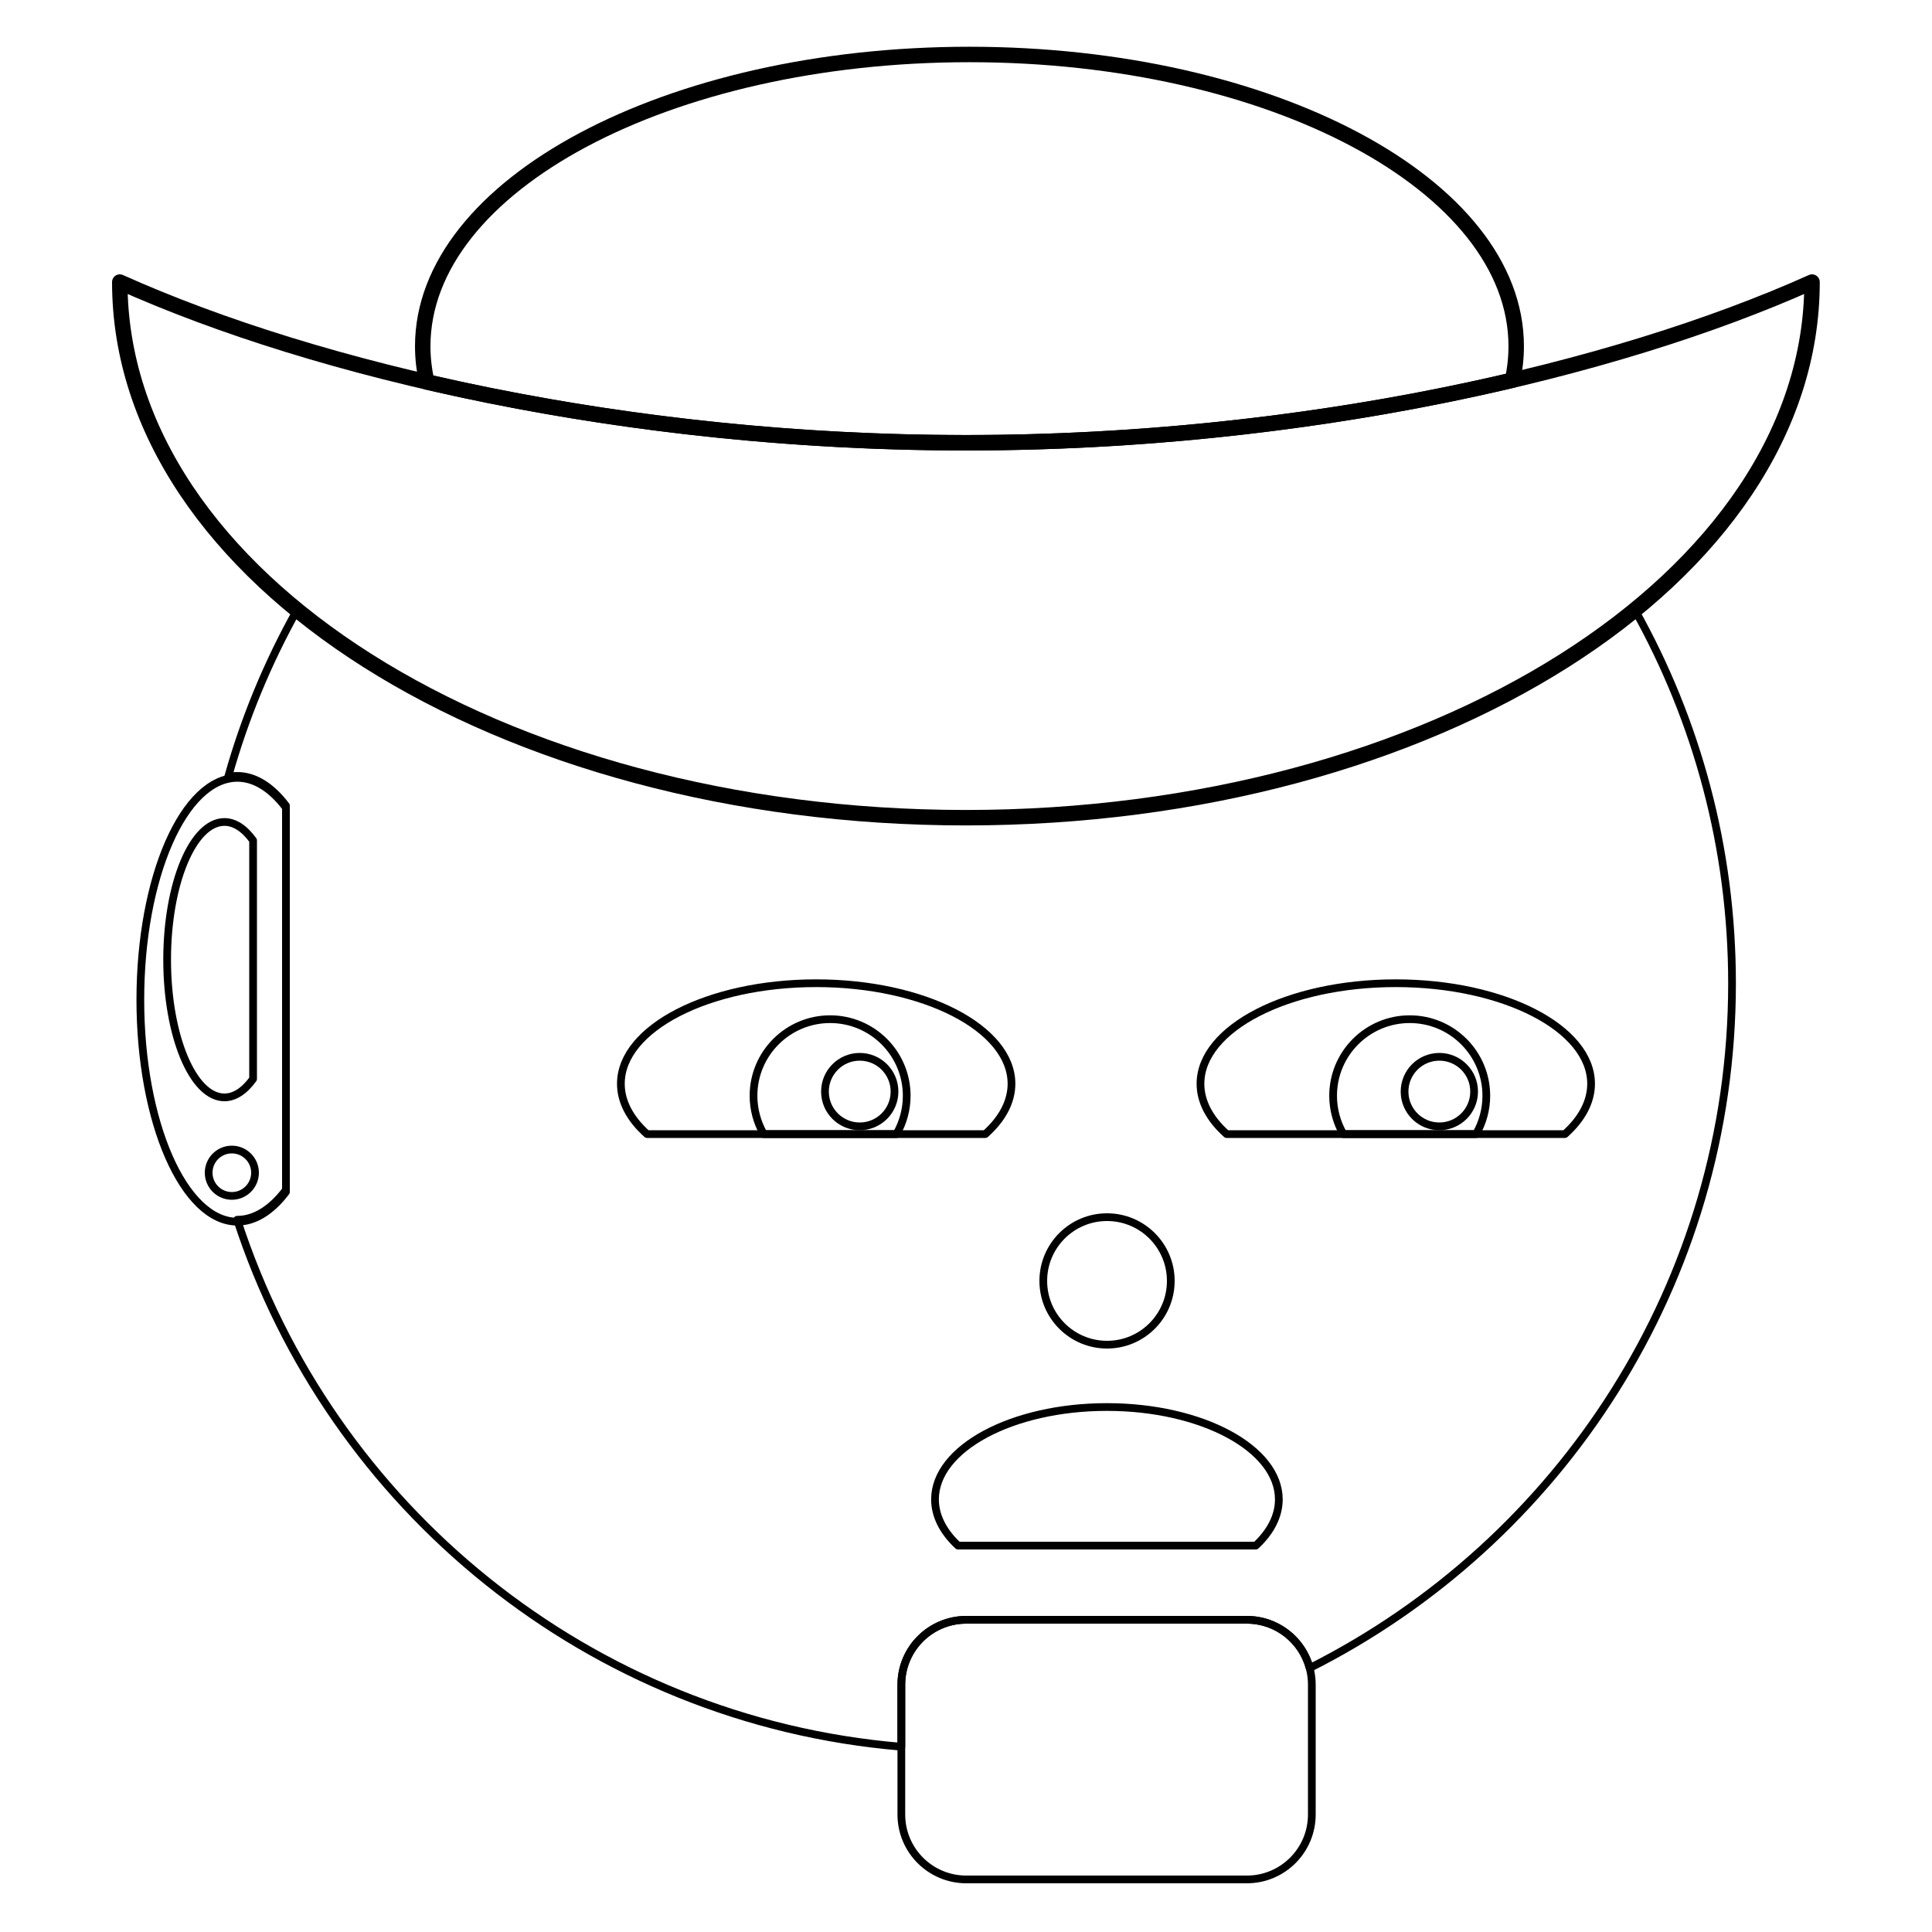 <?xml version="1.0" encoding="UTF-8" standalone="no"?>
<!DOCTYPE svg PUBLIC "-//W3C//DTD SVG 1.1//EN" "http://www.w3.org/Graphics/SVG/1.1/DTD/svg11.dtd">
<svg viewBox="0 0 1000 1000" version="1.1" xmlns="http://www.w3.org/2000/svg" xmlns:xlink="http://www.w3.org/1999/xlink">
	<g id="AngryDictatorCB" stroke-linejoin="round" stroke-miterlimit="1.5" stroke-width="4" stroke="#000" fill="none">
		<title>Angry Dictator—Color Book version, by Adam Stanislav</title>
		<path id="Hlava" d="m118.096 402.127c8.509-30.424 20.556-59.37 35.672-86.377 80.148 65.382 205.461 107.49 346.186 107.49 140.774 0 266.124-42.137 346.249-107.542 32.036 57.217 50.297 123.144 50.297 193.302 0 154.891-89.007 289.157-218.615 354.394-3.804-14.378-16.913-24.99-32.481-24.99h-145.278c-18.542 0-33.596 15.054-33.596 33.596v32.104c-161.416-13.515-295.472-123.908-343.767-272.771h0.116c8.819 0 17.483-5.307 25.121-15.388v-198.945c-7.638-10.081-16.302-15.388-25.121-15.388-1.614 0-3.21 0.174-4.783 0.515z"/>
		<g id="Eyes">
			<g id="Eye">
				<path d="m510 587c8.873-7.914 13.544-16.891 13.544-26.029 0-28.731-45.297-52.058-101.09-52.058-55.793 0-101.09 23.327-101.09 52.058 0 9.138 4.671 18.115 13.544 26.029z"/>
				<path d="m464 587c3.48-6.028 5.312-12.865 5.312-19.825 0-21.883-17.766-39.649-39.649-39.649-21.882 0-39.648 17.766-39.648 39.649 0 6.96 1.832 13.797 5.311 19.825z"/>
				<circle cx="445" cy="565" r="18"/>
			</g>
			<use xlink:href="#Eye" transform="translate(300)"/>
		</g>
		<circle id="Nose" cx="573" cy="663" r="33"/>
		<path id="Mouth" d="m650 800c7.809-7.27 11.921-15.516 11.921-23.91 0-26.393-39.872-47.821-88.983-47.821-49.111 0-88.983 21.428-88.983 47.821 0 8.394 4.112 16.64 11.921 23.91z"/>
		<path id="Goatee" d="m679 872c0-18.542-15.054-33.596-33.596-33.596h-145.278c-18.542 0-33.596 15.054-33.596 33.596v67.191c0 18.542 15.054 33.595 33.596 33.595h145.278c18.542 0 33.596-15.053 33.596-33.595z"/>
		<g id="Ear">
			<path d="m148 418c-7.638-10.081-16.302-15.388-25.121-15.388-27.73 0-50.242 51.467-50.242 114.86 0 63.394 22.512 114.861 50.242 114.861 8.819 0 17.483-5.307 25.121-15.388z"/>
			<path d="m131 435c-4.509-6.255-9.624-9.549-14.83-9.549-16.371 0-29.661 31.938-29.661 71.277 0 39.339 13.29 71.278 29.661 71.278 5.206 0 10.321-3.294 14.83-9.55z"/>
			<circle id="Earring" cx="120" cy="607" r="12"/>
		</g>
		<g id="Hat" stroke-width="8">
			<path d="m62 146c0 153.013 196.241 277.24 437.954 277.24 241.713 0 437.954-124.227 437.954-277.24-102.189 45.904-263.251 83.172-437.954 83.172-174.703 0-335.765-37.268-437.954-83.172z"/>
			<path d="m220.93 197.699c82.792 19.173 178.657 31.473 279.024 31.473 101.939 0 199.234-12.689 282.911-32.381 1.276-5.812 1.921-11.677 1.921-17.565 0-83.356-126.804-151.029-282.991-151.029-156.186 0-282.99 67.673-282.99 151.029 0 6.194 0.714 12.363 2.125 18.473z"/>
		</g>
	</g>
</svg>
